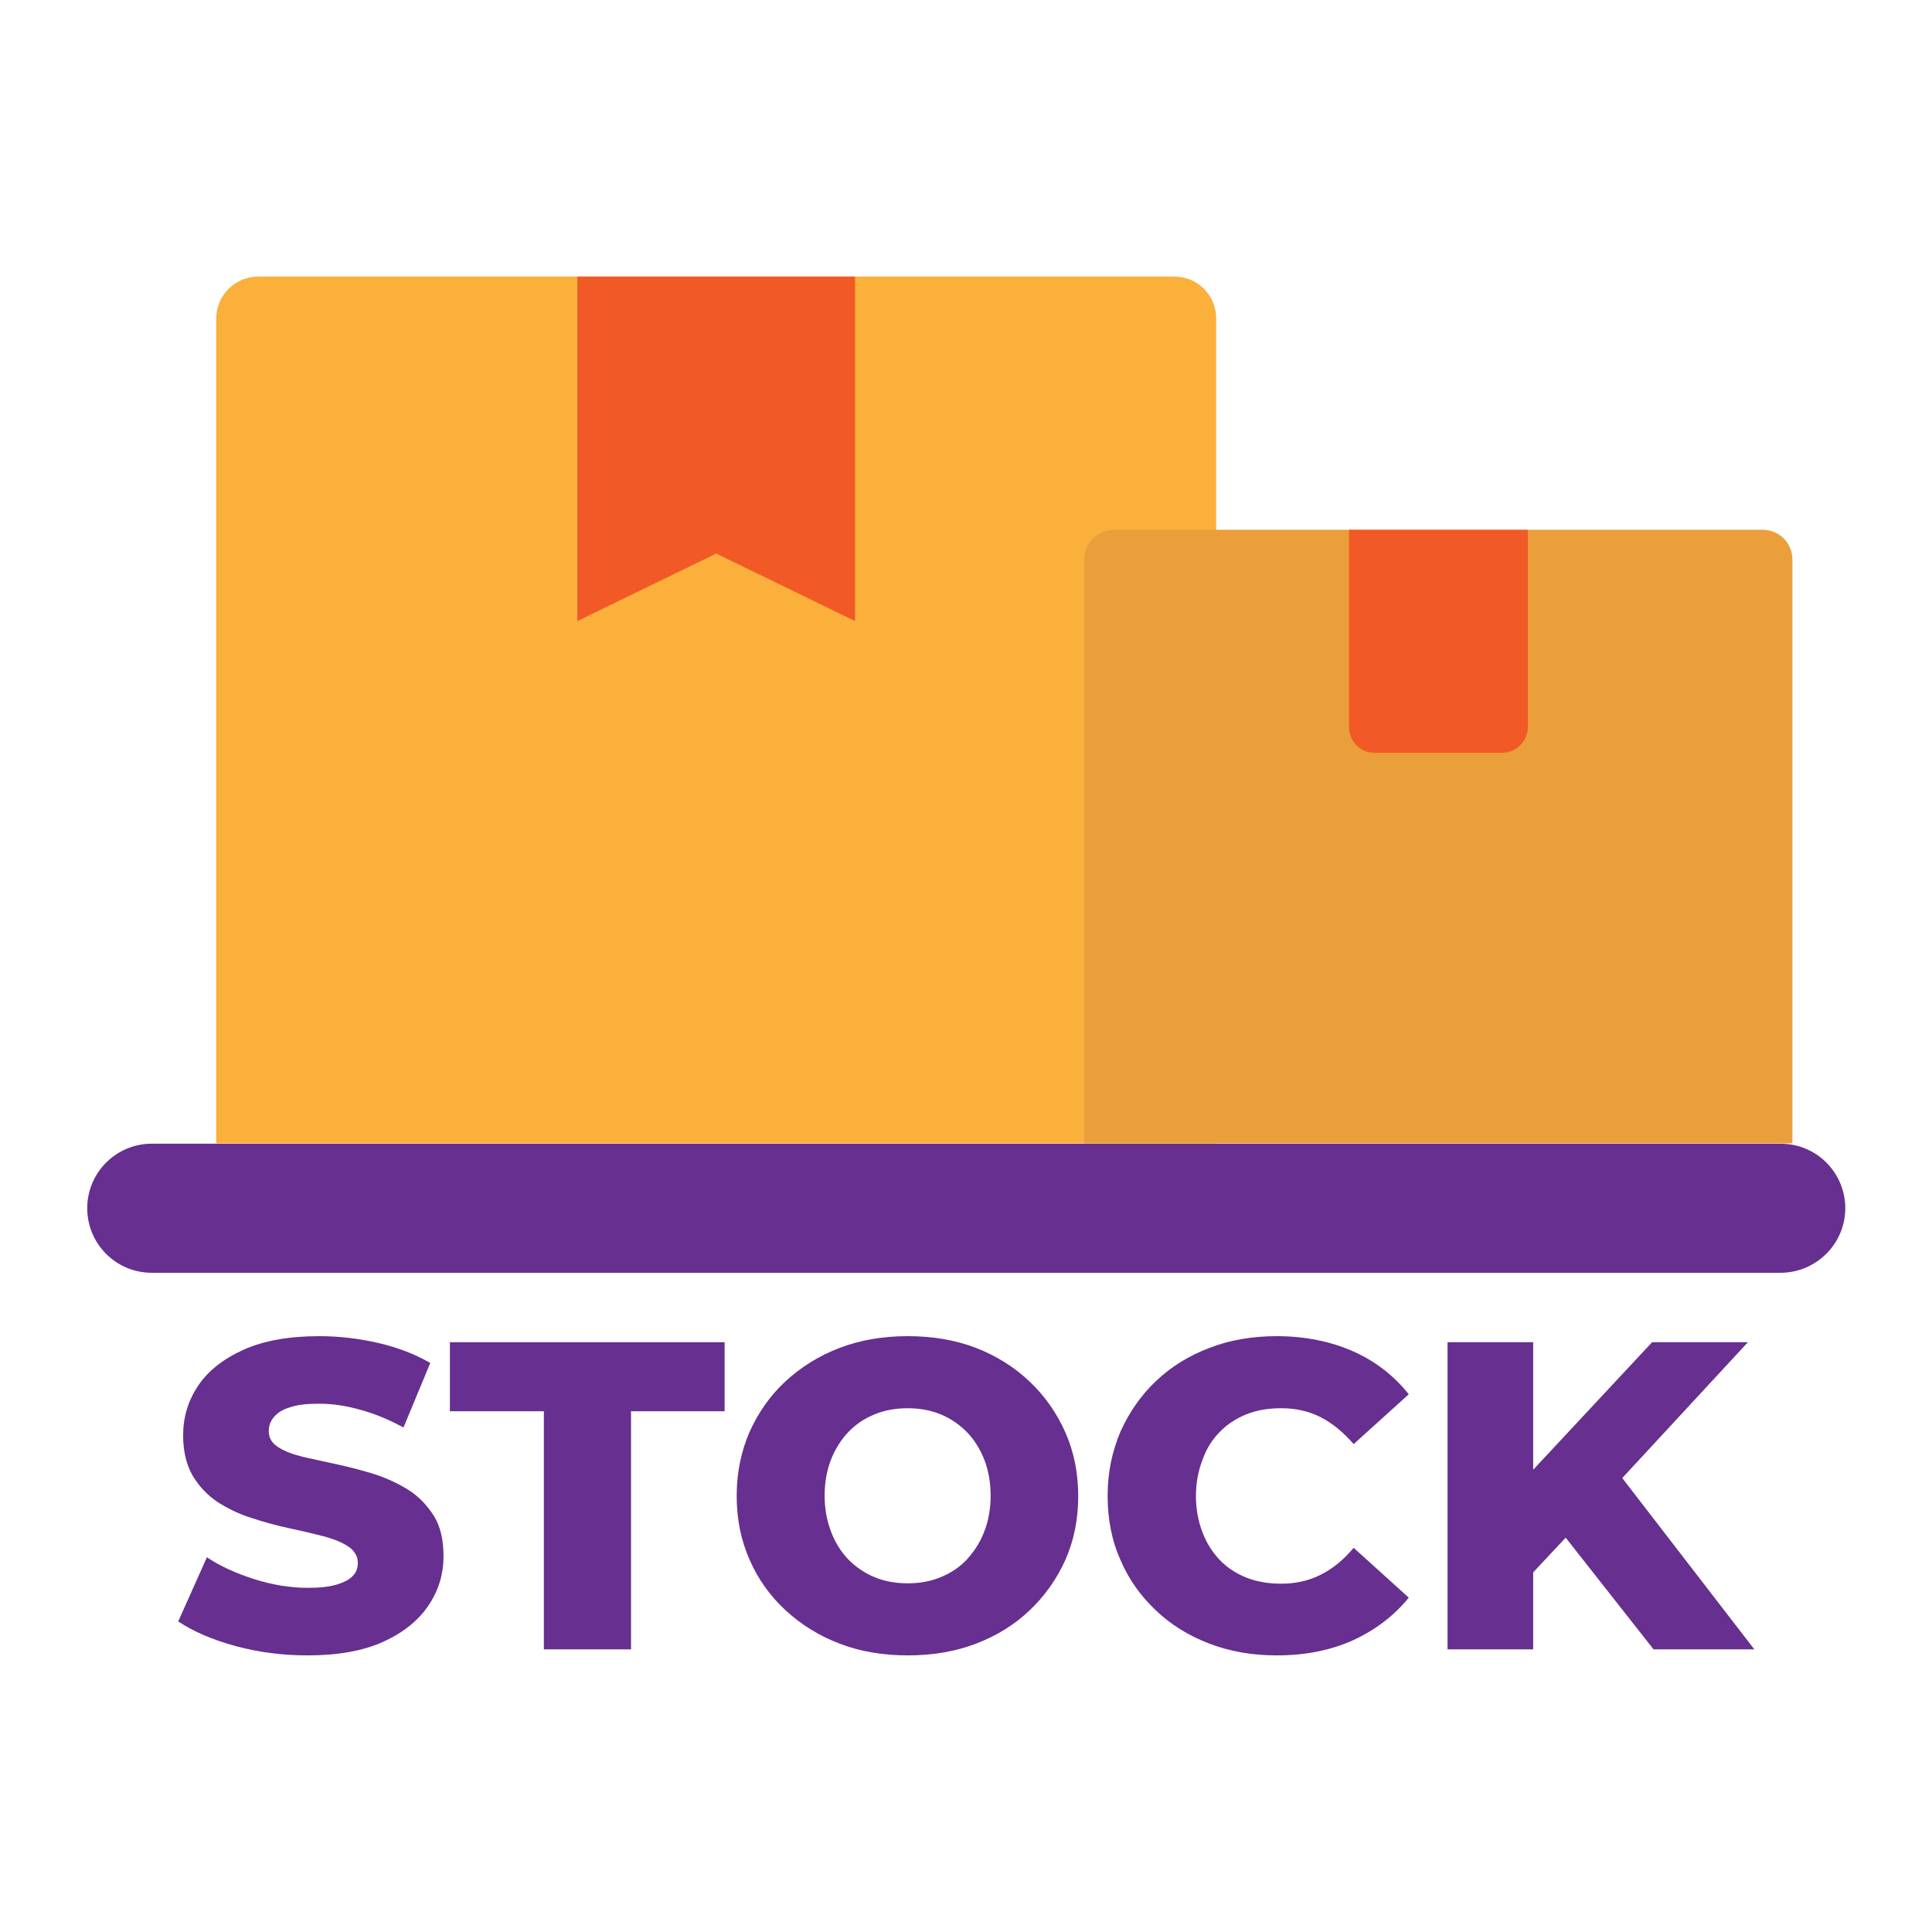 <svg xmlns="http://www.w3.org/2000/svg" width="52" height="52" viewBox="0 0 52 52" fill="none"><path d="M47.919 34.257H4.084C3.12 34.257 2.348 33.475 2.348 32.52C2.348 31.555 3.13 30.783 4.084 30.783H47.929C48.894 30.783 49.666 31.565 49.666 32.52C49.666 33.475 48.884 34.257 47.919 34.257Z" fill="#662F90"></path><path d="M32.734 8.572V30.773H5.82V8.572C5.82 7.952 6.328 7.444 6.948 7.444H31.607C32.237 7.444 32.734 7.952 32.734 8.572Z" fill="#FBB03B"></path><path d="M47.441 14.259H29.982C29.545 14.259 29.18 14.615 29.18 15.062V30.773H48.243V15.062C48.243 14.615 47.888 14.259 47.441 14.259Z" fill="#EA9F3B"></path><path d="M23.014 7.444V16.717L19.277 14.899L15.539 16.717V7.444H23.014Z" fill="#F15A26"></path><path d="M40.432 20.262H36.999C36.613 20.262 36.309 19.957 36.309 19.571V14.259H41.123V19.571C41.123 19.947 40.808 20.262 40.432 20.262Z" fill="#F15A26"></path><path d="M11.002 40.107C10.728 39.934 10.423 39.792 10.088 39.68C9.753 39.578 9.418 39.487 9.083 39.416C8.748 39.345 8.443 39.274 8.159 39.213C7.874 39.142 7.651 39.06 7.488 38.949C7.316 38.847 7.234 38.695 7.234 38.522C7.234 38.38 7.275 38.258 7.366 38.147C7.458 38.035 7.59 37.943 7.793 37.882C7.986 37.811 8.25 37.781 8.575 37.781C8.941 37.781 9.306 37.832 9.692 37.943C10.078 38.045 10.464 38.207 10.86 38.421L11.581 36.684C11.175 36.45 10.708 36.268 10.18 36.146C9.652 36.024 9.123 35.963 8.585 35.963C7.773 35.963 7.102 36.085 6.554 36.328C6.016 36.572 5.599 36.897 5.335 37.293C5.061 37.7 4.929 38.147 4.929 38.634C4.929 39.071 5.02 39.436 5.193 39.731C5.366 40.015 5.589 40.249 5.863 40.432C6.138 40.604 6.442 40.757 6.777 40.858C7.112 40.97 7.448 41.061 7.783 41.132C8.118 41.203 8.423 41.275 8.697 41.346C8.971 41.417 9.195 41.508 9.367 41.62C9.54 41.732 9.631 41.884 9.631 42.067C9.631 42.199 9.591 42.321 9.499 42.412C9.408 42.514 9.266 42.585 9.073 42.646C8.88 42.707 8.616 42.737 8.291 42.737C7.813 42.737 7.326 42.656 6.848 42.504C6.361 42.351 5.934 42.158 5.569 41.914L4.797 43.641C5.193 43.905 5.701 44.129 6.33 44.301C6.96 44.474 7.61 44.555 8.28 44.555C9.103 44.555 9.773 44.433 10.312 44.19C10.85 43.946 11.256 43.621 11.53 43.215C11.805 42.808 11.937 42.371 11.937 41.884C11.937 41.447 11.855 41.092 11.683 40.807C11.5 40.523 11.287 40.289 11.002 40.107Z" fill="#662F90"></path><path d="M12.109 37.984H14.638V44.393H16.984V37.984H19.503V36.126H12.109V37.984Z" fill="#662F90"></path><path d="M27.709 37.182C27.303 36.796 26.816 36.491 26.267 36.278C25.709 36.065 25.099 35.963 24.429 35.963C23.769 35.963 23.159 36.065 22.601 36.278C22.042 36.491 21.555 36.796 21.138 37.182C20.722 37.568 20.407 38.025 20.173 38.543C19.95 39.06 19.828 39.629 19.828 40.259C19.828 40.879 19.94 41.447 20.173 41.975C20.397 42.493 20.722 42.95 21.138 43.336C21.555 43.722 22.042 44.027 22.601 44.24C23.159 44.453 23.769 44.555 24.429 44.555C25.099 44.555 25.709 44.453 26.267 44.24C26.826 44.027 27.303 43.732 27.709 43.346C28.116 42.961 28.441 42.504 28.674 41.986C28.908 41.457 29.02 40.889 29.02 40.269C29.02 39.65 28.908 39.081 28.674 38.553C28.441 38.025 28.116 37.568 27.709 37.182ZM26.491 41.224C26.379 41.518 26.216 41.762 26.023 41.975C25.82 42.189 25.587 42.341 25.312 42.453C25.038 42.565 24.744 42.615 24.429 42.615C24.114 42.615 23.82 42.565 23.545 42.453C23.271 42.341 23.038 42.178 22.834 41.975C22.631 41.762 22.479 41.518 22.367 41.224C22.256 40.929 22.195 40.614 22.195 40.259C22.195 39.893 22.256 39.568 22.367 39.284C22.479 39 22.641 38.746 22.834 38.543C23.038 38.329 23.271 38.177 23.545 38.065C23.82 37.953 24.114 37.903 24.429 37.903C24.744 37.903 25.038 37.953 25.312 38.065C25.587 38.177 25.82 38.34 26.023 38.543C26.227 38.756 26.379 39 26.491 39.284C26.602 39.568 26.663 39.893 26.663 40.259C26.663 40.614 26.602 40.94 26.491 41.224Z" fill="#662F90"></path><path d="M32.829 38.543C33.032 38.329 33.276 38.177 33.55 38.065C33.834 37.953 34.139 37.903 34.484 37.903C34.88 37.903 35.236 37.984 35.551 38.147C35.866 38.309 36.16 38.553 36.434 38.868L37.917 37.527C37.511 37.019 37.013 36.633 36.414 36.369C35.815 36.105 35.124 35.963 34.362 35.963C33.712 35.963 33.103 36.065 32.555 36.278C31.996 36.491 31.519 36.785 31.113 37.172C30.706 37.557 30.391 38.014 30.158 38.532C29.934 39.06 29.812 39.629 29.812 40.259C29.812 40.889 29.924 41.468 30.158 41.986C30.381 42.514 30.706 42.961 31.113 43.346C31.519 43.732 31.996 44.027 32.555 44.24C33.113 44.453 33.712 44.555 34.362 44.555C35.124 44.555 35.805 44.423 36.414 44.149C37.013 43.875 37.521 43.489 37.917 43.001L36.434 41.66C36.17 41.975 35.876 42.219 35.551 42.382C35.236 42.544 34.88 42.625 34.484 42.625C34.149 42.625 33.834 42.575 33.55 42.463C33.266 42.351 33.022 42.189 32.829 41.986C32.626 41.772 32.473 41.529 32.362 41.234C32.25 40.94 32.189 40.625 32.189 40.269C32.189 39.914 32.25 39.589 32.362 39.304C32.463 39 32.626 38.746 32.829 38.543Z" fill="#662F90"></path><path d="M44.506 44.393H47.218L43.663 39.782L47.045 36.126H44.466L41.266 39.558V36.126H38.961V44.393H41.266V42.321L42.14 41.386L44.506 44.393Z" fill="#662F90"></path></svg>